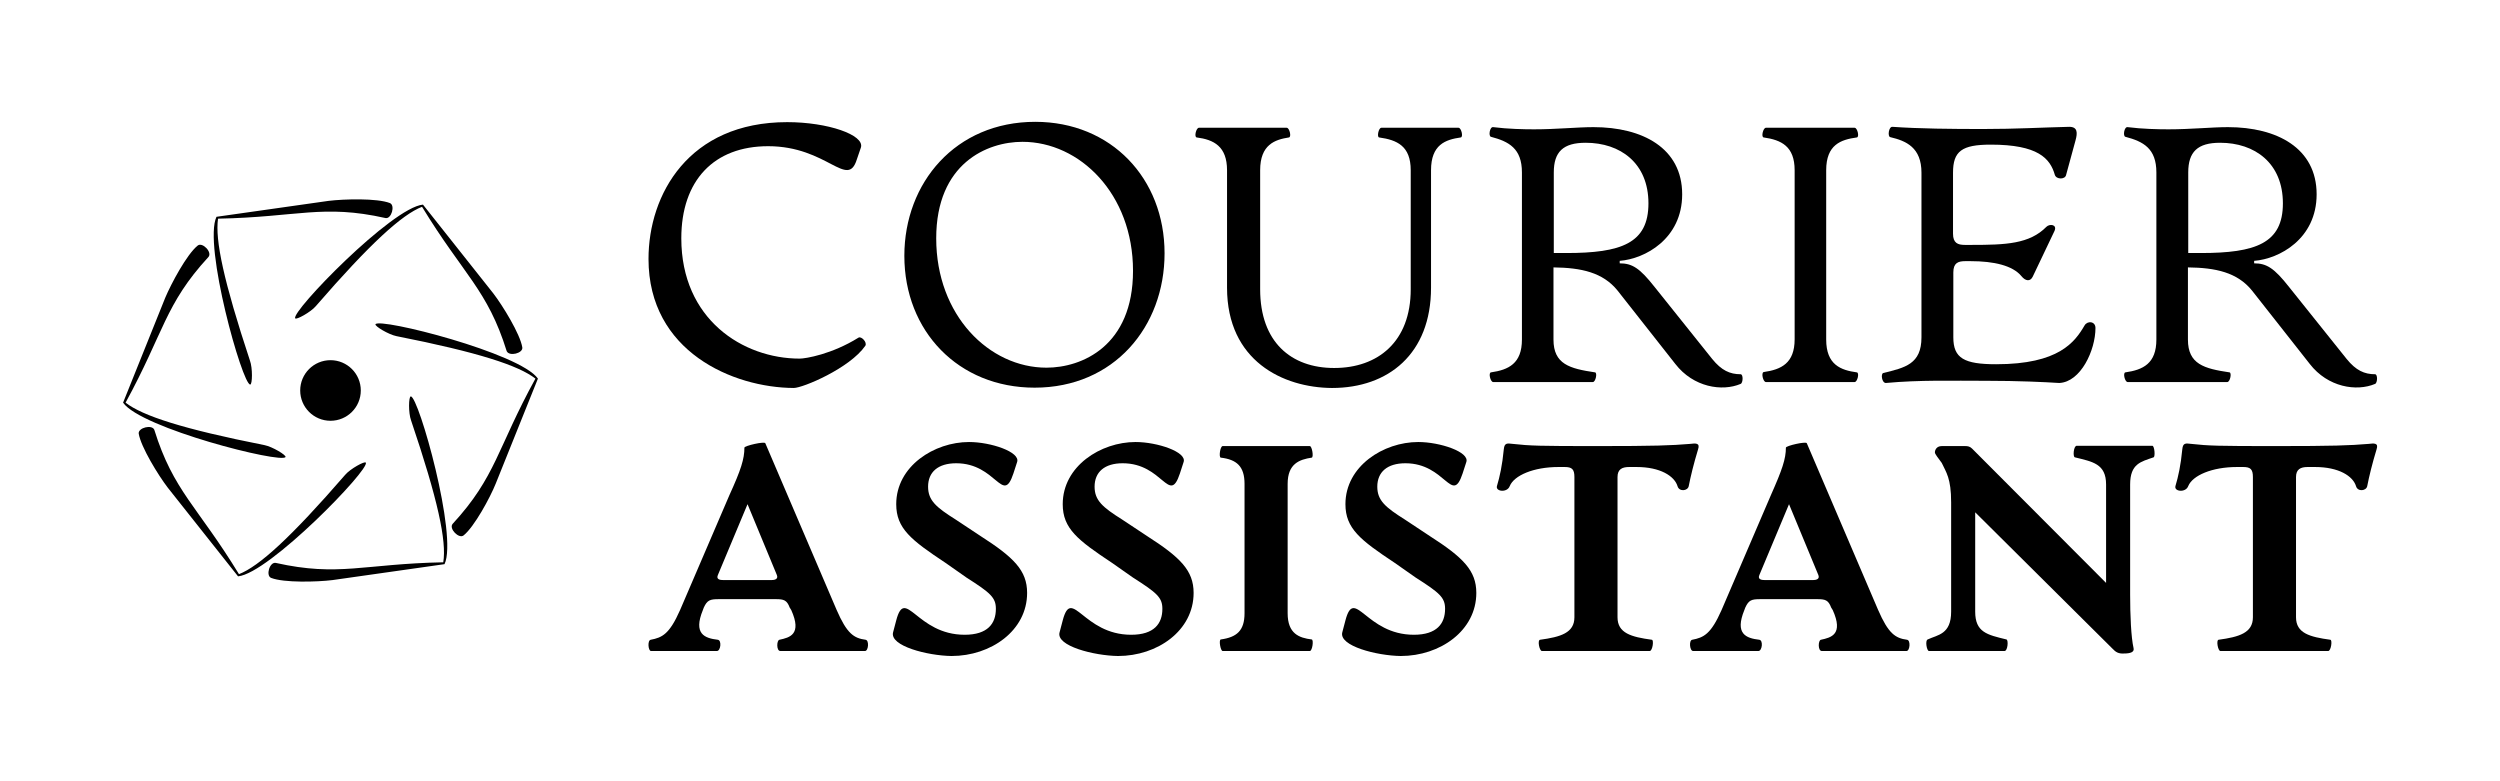 <?xml version="1.0" encoding="utf-8"?>
<!-- Generator: Adobe Illustrator 27.9.1, SVG Export Plug-In . SVG Version: 6.00 Build 0)  -->
<svg version="1.1" id="Layer_1" xmlns:v="https://vecta.io/nano"
	 xmlns="http://www.w3.org/2000/svg" xmlns:xlink="http://www.w3.org/1999/xlink" x="0px" y="0px" viewBox="0 0 800.3 250"
	 style="enable-background:new 0 0 800.3 250;" xml:space="preserve">
<path d="M124.8,65c-4.1-1.6-14.7-1.3-19.6-0.7l-35.9,5.1c-4.3,9,8.3,53.8,10.8,53.7c0.7,0,0.8-5.3-0.1-7.7
	C71.6,90,68.8,76.8,69.8,70c25.5-0.5,33.5-4.7,53.6-0.2C125.3,70.2,126.6,65.7,124.8,65z M86.8,185c4.1,1.6,14.7,1.3,19.6,0.7
	l35.9-5.1c4.3-9-8.3-53.8-10.8-53.7c-0.7,0-0.8,5.3,0.1,7.7c8.6,25.4,11.4,38.6,10.3,45.4c-25.5,0.5-33.5,4.7-53.6,0.2
	C86.3,179.8,85,184.3,86.8,185z M167.2,111.2c-0.7-4.3-6.3-13.4-9.3-17.3l-22.5-28.4c-9.9,0.9-42.3,34.3-40.9,36.4
	c0.3,0.6,5-2,6.6-3.9c17.5-20.2,27.6-29.3,34-31.8c13.3,21.8,21,26.6,27.1,46.2C163,114.2,167.5,113.1,167.2,111.2z M44.4,138.8
	c0.7,4.3,6.3,13.4,9.3,17.3l22.5,28.4c9.9-0.9,42.3-34.3,40.9-36.4c-0.3-0.6-5,2-6.6,3.9c-17.5,20.2-27.6,29.3-34,31.8
	c-13.3-21.8-21-26.6-27.1-46.2C48.7,135.8,44.2,136.9,44.4,138.8z M148.4,171.4c3.4-2.7,8.5-12.1,10.3-16.6l13.5-33.6
	c-5.7-8.2-50.8-19.6-52-17.4c-0.3,0.6,4.2,3.3,6.7,3.8c26.3,5.2,39.1,9.4,44.5,13.6c-12.3,22.4-12.6,31.4-26.5,46.5
	C143.6,169.2,146.9,172.6,148.4,171.4L148.4,171.4z M63.3,78.6c-3.5,2.8-8.5,12.2-10.4,16.7l-13.5,33.6c5.7,8.2,50.8,19.6,52,17.4
	c0.3-0.6-4.2-3.3-6.7-3.8c-26.3-5.2-39.1-9.4-44.5-13.6c12.3-22.5,12.6-31.5,26.5-46.6C68.1,80.8,64.8,77.4,63.3,78.6z"/>
<circle cx="105.8" cy="125" r="9.7"/>
<path d="M207.6,82.9c0-20.6,12.8-43.8,44.4-43.8c13,0,24.8,4.1,23.6,8.1l-1.3,3.8c-3,9.7-9.4-4.2-28.4-4.2
	c-17.3,0-27.8,10.9-27.8,29.5c0,25.9,19.7,38.5,37.9,38.5c1.9,0,10.3-1.4,18.8-6.7c0.9-0.6,2.9,1.5,2.2,2.6
	c-5,7.2-20,13.5-22.9,13.5C234.7,124.1,207.6,112.6,207.6,82.9z"/>
<path d="M289.5,81.9c0-23.4,16.4-42.9,41.9-42.9c24.3,0,41.4,18.1,41.4,42.1c0,23.5-16.2,43-41.6,43
	C306.8,124.1,289.5,106,289.5,81.9z M335,117.7c11.3,0,27.7-6.9,27.7-31c0-24.7-17.1-41.3-35.4-41.3c-11.3,0-27.6,6.9-27.6,30.9
	C299.7,101,316.7,117.7,335,117.7z"/>
<path d="M392.8,92.1V54.5c0-7.7-4.3-9.8-9.7-10.5c-0.9-0.1-0.2-3.1,0.7-3.1h28.1c0.9,0,1.6,3,0.7,3.1c-4.5,0.7-9.2,2.3-9.2,10.5
	v38.1c0,16.9,9.9,25.2,23.7,25.2c14,0,24.5-8.4,24.5-25.2V54.5c0-7.8-4.4-9.7-10.1-10.5c-0.8-0.1-0.2-3.1,0.7-3.1h24.7
	c0.9,0,1.6,3,0.7,3.1c-4.9,0.7-9.5,2.3-9.5,10.5v37.6c0,21.2-13.7,32.1-31.7,32.1C410.7,124.1,392.8,115.5,392.8,92.1z"/>
<path d="M536.3,116.5L517.8,93c-4.7-5.8-11.6-7.3-20.5-7.4v23.1c0,7.9,5.2,9.3,13.3,10.5c0.8,0.1,0.2,3.1-0.7,3.1H478
	c-0.9,0-1.6-3-0.7-3.1c5.6-0.8,9.9-2.8,9.9-10.5V55.2c0-7.7-4.2-9.9-9.9-11.4c-0.9-0.2-0.4-3.3,0.7-3.1c4.7,0.6,9.9,0.7,13.1,0.7
	c7.1,0,13.8-0.7,19-0.7c15.7,0,28.4,6.7,28.4,21.5c0,14.3-12,20.7-20,21.3v0.8c4,0,6.4,1.5,11.2,7.6l18.4,23c3,3.7,5.7,4.9,9.1,4.9
	c0.9,0,0.8,2.8,0,3.1C551.3,125.4,542.1,124,536.3,116.5z M501.4,81c17.6,0,26.3-3.1,26.3-15.9c0-12.9-9-19.4-20.1-19.4
	c-7.2,0-10.2,2.9-10.2,9.5V81H501.4z"/>
<path d="M564.6,119.1c5.6-0.8,9.9-2.8,9.9-10.5V54.5c0-7.7-4.3-9.7-9.9-10.5c-0.9-0.1-0.2-3.1,0.7-3.1h28.4c0.9,0,1.6,3,0.7,3.1
	c-5.1,0.7-9.8,2.3-9.8,10.5v54.2c0,8.1,4.7,9.8,9.8,10.5c0.9,0.1,0.2,3.1-0.7,3.1h-28.4C564.4,122.3,563.7,119.3,564.6,119.1z"/>
<path d="M602.9,119.4c6.9-1.7,12.2-2.8,12.2-11.4V55.3c0-8.1-4.9-10.2-10-11.4c-0.9-0.2-0.5-3.4,0.7-3.3c8.6,0.6,19,0.7,29,0.7
	c10.6,0,18.8-0.5,27.6-0.7c2.7,0,2.7,1.9,2,4.4L661.4,56c-0.3,1.5-3.1,1.5-3.6,0c-1.5-5.3-5.4-9.7-20.5-9.7c-9.3,0-12.1,2.1-12.1,9
	v19.5c0,3,1.5,3.6,3.8,3.6h2.1c11,0,18.6-0.3,24-5.8c1-1,3.5-0.8,2.6,1.3l-7,14.7c-0.8,1.6-2.3,1.4-3.6-0.2
	c-2.8-3.4-8.8-4.8-16.3-4.8h-1.7c-2.3,0-3.8,0.6-3.8,3.6V108c0,6.7,3.5,8.6,13.7,8.6c20.1,0,25.2-7.1,28.3-12.4
	c0.9-1.6,3.5-1.4,3.5,0.8c0,7.1-4.7,17.3-11.6,17.6c-4.7-0.3-13.1-0.7-23.3-0.7c-10.8,0-21.4-0.3-32.2,0.7
	C602.4,122.6,602,119.6,602.9,119.4z"/>
<path d="M739.4,116.5L720.9,93c-4.7-5.8-11.6-7.3-20.5-7.4v23.1c0,7.9,5.2,9.3,13.3,10.5c0.8,0.1,0.2,3.1-0.7,3.1h-31.9
	c-0.9,0-1.6-3-0.7-3.1c5.6-0.8,9.9-2.8,9.9-10.5V55.2c0-7.7-4.2-9.9-9.9-11.4c-0.9-0.2-0.4-3.3,0.7-3.1c4.7,0.6,9.9,0.7,13.1,0.7
	c7.1,0,13.8-0.7,19-0.7c15.7,0,28.4,6.7,28.4,21.5c0,14.3-12,20.7-20,21.3v0.8c4,0,6.4,1.5,11.2,7.6l18.4,23c3,3.7,5.7,4.9,9.1,4.9
	c0.9,0,0.8,2.8,0,3.1C754.4,125.4,745.2,124,739.4,116.5z M704.5,81c17.6,0,26.3-3.1,26.3-15.9c0-12.9-9-19.4-20.1-19.4
	c-7.2,0-10.2,2.9-10.2,9.5V81H704.5z"/>
<path d="M208.3,204.8c3.7-0.7,6-1.8,9.4-9.5l15.8-36.8c3.7-8.1,4.8-11.6,4.8-15.2c0-0.6,6.5-2.1,6.7-1.4l22.8,53.3
	c3.3,7.6,5.5,9.1,9.3,9.6c1.2,0.2,0.9,3.6-0.2,3.6h-27.1c-1.3,0-1.2-3.4-0.3-3.6c3.3-0.7,7.3-1.7,3.8-9.5l-0.5-0.8
	c-0.9-2.4-1.9-2.7-4.4-2.7h-18.3c-2.8,0-3.7,0.3-4.8,2.7l-0.3,0.8c-3.1,7.6,0.5,9,4.8,9.5c1.3,0.2,0.9,3.6-0.3,3.6h-21.1
	C207.5,208.4,207.2,205,208.3,204.8z M231.7,185.7h15.2c1.1,0,2.3-0.3,1.8-1.6l-9.4-22.7l-9.5,22.7
	C229.2,185.5,230.5,185.7,231.7,185.7z"/>
<path d="M285.9,202.4l1-3.8c2.9-11,6.5,4.6,21.9,4.6c7.4,0,10-3.6,10-8.3c0-3.6-1.7-5.1-9.4-10l-6.7-4.7c-11-7.3-15.8-11-15.8-18.8
	c0-12.2,12.2-19.9,23.3-19.9c7,0,16.5,3.2,15.4,6.4l-1.2,3.7c-3.4,10.2-5.4-3.3-18.3-3.3c-5.8,0-9,2.8-9,7.5c0,4.4,2.6,6.6,8.8,10.5
	l8,5.3c10.6,6.8,14.9,11,14.9,18.2c0,12.1-11.6,20.2-24.2,20.2C297,209.9,284.7,206.8,285.9,202.4z"/>
<path d="M339.2,202.4l1-3.8c2.9-11,6.5,4.6,21.9,4.6c7.4,0,10-3.6,10-8.3c0-3.6-1.7-5.1-9.4-10l-6.7-4.7c-11-7.3-15.8-11-15.8-18.8
	c0-12.2,12.2-19.9,23.3-19.9c7,0,16.5,3.2,15.4,6.4l-1.2,3.7c-3.4,10.2-5.4-3.3-18.3-3.3c-5.8,0-9,2.8-9,7.5c0,4.4,2.6,6.6,8.8,10.5
	l8,5.3c10.6,6.8,14.9,11,14.9,18.2c0,12.1-11.6,20.2-24.2,20.2C350.3,209.9,337.9,206.8,339.2,202.4z"/>
<path d="M390.8,204.7c5.1-0.7,7.6-2.8,7.6-8.4v-41.4c0-5.6-2.5-7.8-7.6-8.4c-0.7-0.1-0.2-3.7,0.6-3.7h27.9c0.7,0,1.3,3.6,0.6,3.7
	c-3.9,0.6-7.7,1.9-7.7,8.4v41.4c0,6.6,3.7,7.9,7.7,8.4c0.7,0.1,0.2,3.7-0.6,3.7h-27.9C390.7,208.4,390.1,204.8,390.8,204.7z"/>
<path d="M429.7,202.4l1-3.8c2.9-11,6.5,4.6,21.9,4.6c7.4,0,10-3.6,10-8.3c0-3.6-1.7-5.1-9.4-10l-6.7-4.7c-11-7.3-15.8-11-15.8-18.8
	c0-12.2,12.2-19.9,23.3-19.9c7,0,16.5,3.2,15.4,6.4l-1.2,3.7c-3.4,10.2-5.4-3.3-18.3-3.3c-5.8,0-9,2.8-9,7.5c0,4.4,2.6,6.6,8.8,10.5
	l8,5.3c10.6,6.8,14.9,11,14.9,18.2c0,12.1-11.6,20.2-24.2,20.2C440.8,209.9,428.5,206.8,429.7,202.4z"/>
<path d="M493,204.8c6.6-0.9,11-2.2,11-7.2v-44.9c0-2.5-0.8-3.2-3.1-3.2h-2c-8,0-14.2,2.7-15.6,6.1c-0.8,2.2-4.6,1.8-4.1,0
	c0.9-3,1.7-6.6,2.2-11.8c0.2-2.1,1.1-1.9,2.9-1.7c5.5,0.6,8.3,0.7,26.9,0.7c18.5,0,23.8-0.2,29.8-0.7c1.7-0.2,3.3-0.4,2.6,1.7
	c-1.4,4.6-2.4,8.7-3,11.8c-0.3,1.6-3.1,1.9-3.6,0c-1-3.2-5.5-6.1-13.1-6.1h-2.4c-2.2,0-3.7,0.7-3.7,3.2v44.9c0,5.1,4.4,6.3,11,7.2
	c0.7,0.1,0.2,3.6-0.7,3.6h-34.5C492.8,208.4,492.1,204.9,493,204.8z"/>
<path d="M541.7,204.8c3.7-0.7,6-1.8,9.4-9.5l15.8-36.8c3.6-8.1,4.8-11.6,4.8-15.2c0-0.6,6.5-2.1,6.7-1.4l22.8,53.3
	c3.3,7.6,5.5,9.1,9.3,9.6c1.2,0.2,0.9,3.6-0.2,3.6h-27.1c-1.3,0-1.2-3.4-0.3-3.6c3.3-0.7,7.3-1.7,3.8-9.5l-0.5-0.8
	c-0.9-2.4-1.9-2.7-4.4-2.7h-18.3c-2.8,0-3.7,0.3-4.8,2.7l-0.3,0.8c-3.1,7.6,0.5,9,4.8,9.5c1.3,0.2,0.9,3.6-0.3,3.6H542
	C540.9,208.4,540.6,205,541.7,204.8z M565.1,185.7h15.2c1.1,0,2.3-0.3,1.8-1.6l-9.4-22.7l-9.5,22.7
	C562.6,185.5,563.9,185.7,565.1,185.7z"/>
<path d="M676.2,207.6L632.3,164v31.8c0,6.6,3.8,7.4,10,8.9c0.7,0.2,0.4,3.7-0.6,3.7h-24.2c-0.7,0-1.3-3.4-0.4-3.7
	c3.2-1.5,7.5-1.6,7.5-8.9v-35c0-7.7-1.6-9.6-3-12.6c-1.2-1.7-2.2-2.8-2.2-3.4c0-0.7,0.5-2,2.2-2h7.5c0.8,0,1.5,0.1,2.2,0.8l42.9,43
	v-31.5c0-6.7-4.4-7.3-10-8.7c-0.7-0.2-0.4-3.7,0.6-3.7H689c0.7,0,1,3.5,0.4,3.7c-4,1.4-7.5,2-7.5,8.7v35.2c0,6.7,0.3,13.7,1.1,17.2
	c0.3,1.3-1.1,1.7-3.1,1.7C678.2,209.3,677.3,208.8,676.2,207.6z"/>
<path d="M710.2,204.8c6.6-0.9,11-2.2,11-7.2v-44.9c0-2.5-0.8-3.2-3.1-3.2h-2c-8,0-14.2,2.7-15.6,6.1c-0.8,2.2-4.6,1.8-4.1,0
	c0.9-3,1.7-6.6,2.2-11.8c0.2-2.1,1.1-1.9,2.9-1.7c5.5,0.6,8.3,0.7,26.9,0.7c18.5,0,23.8-0.2,29.8-0.7c1.7-0.2,3.3-0.4,2.6,1.7
	c-1.4,4.6-2.4,8.7-3,11.8c-0.3,1.6-3.1,1.9-3.6,0c-1-3.2-5.5-6.1-13.1-6.1h-2.4c-2.2,0-3.7,0.7-3.7,3.2v44.9c0,5.1,4.4,6.3,11,7.2
	c0.7,0.1,0.2,3.6-0.7,3.6h-34.5C710,208.4,709.4,204.9,710.2,204.8z"/>
</svg>
